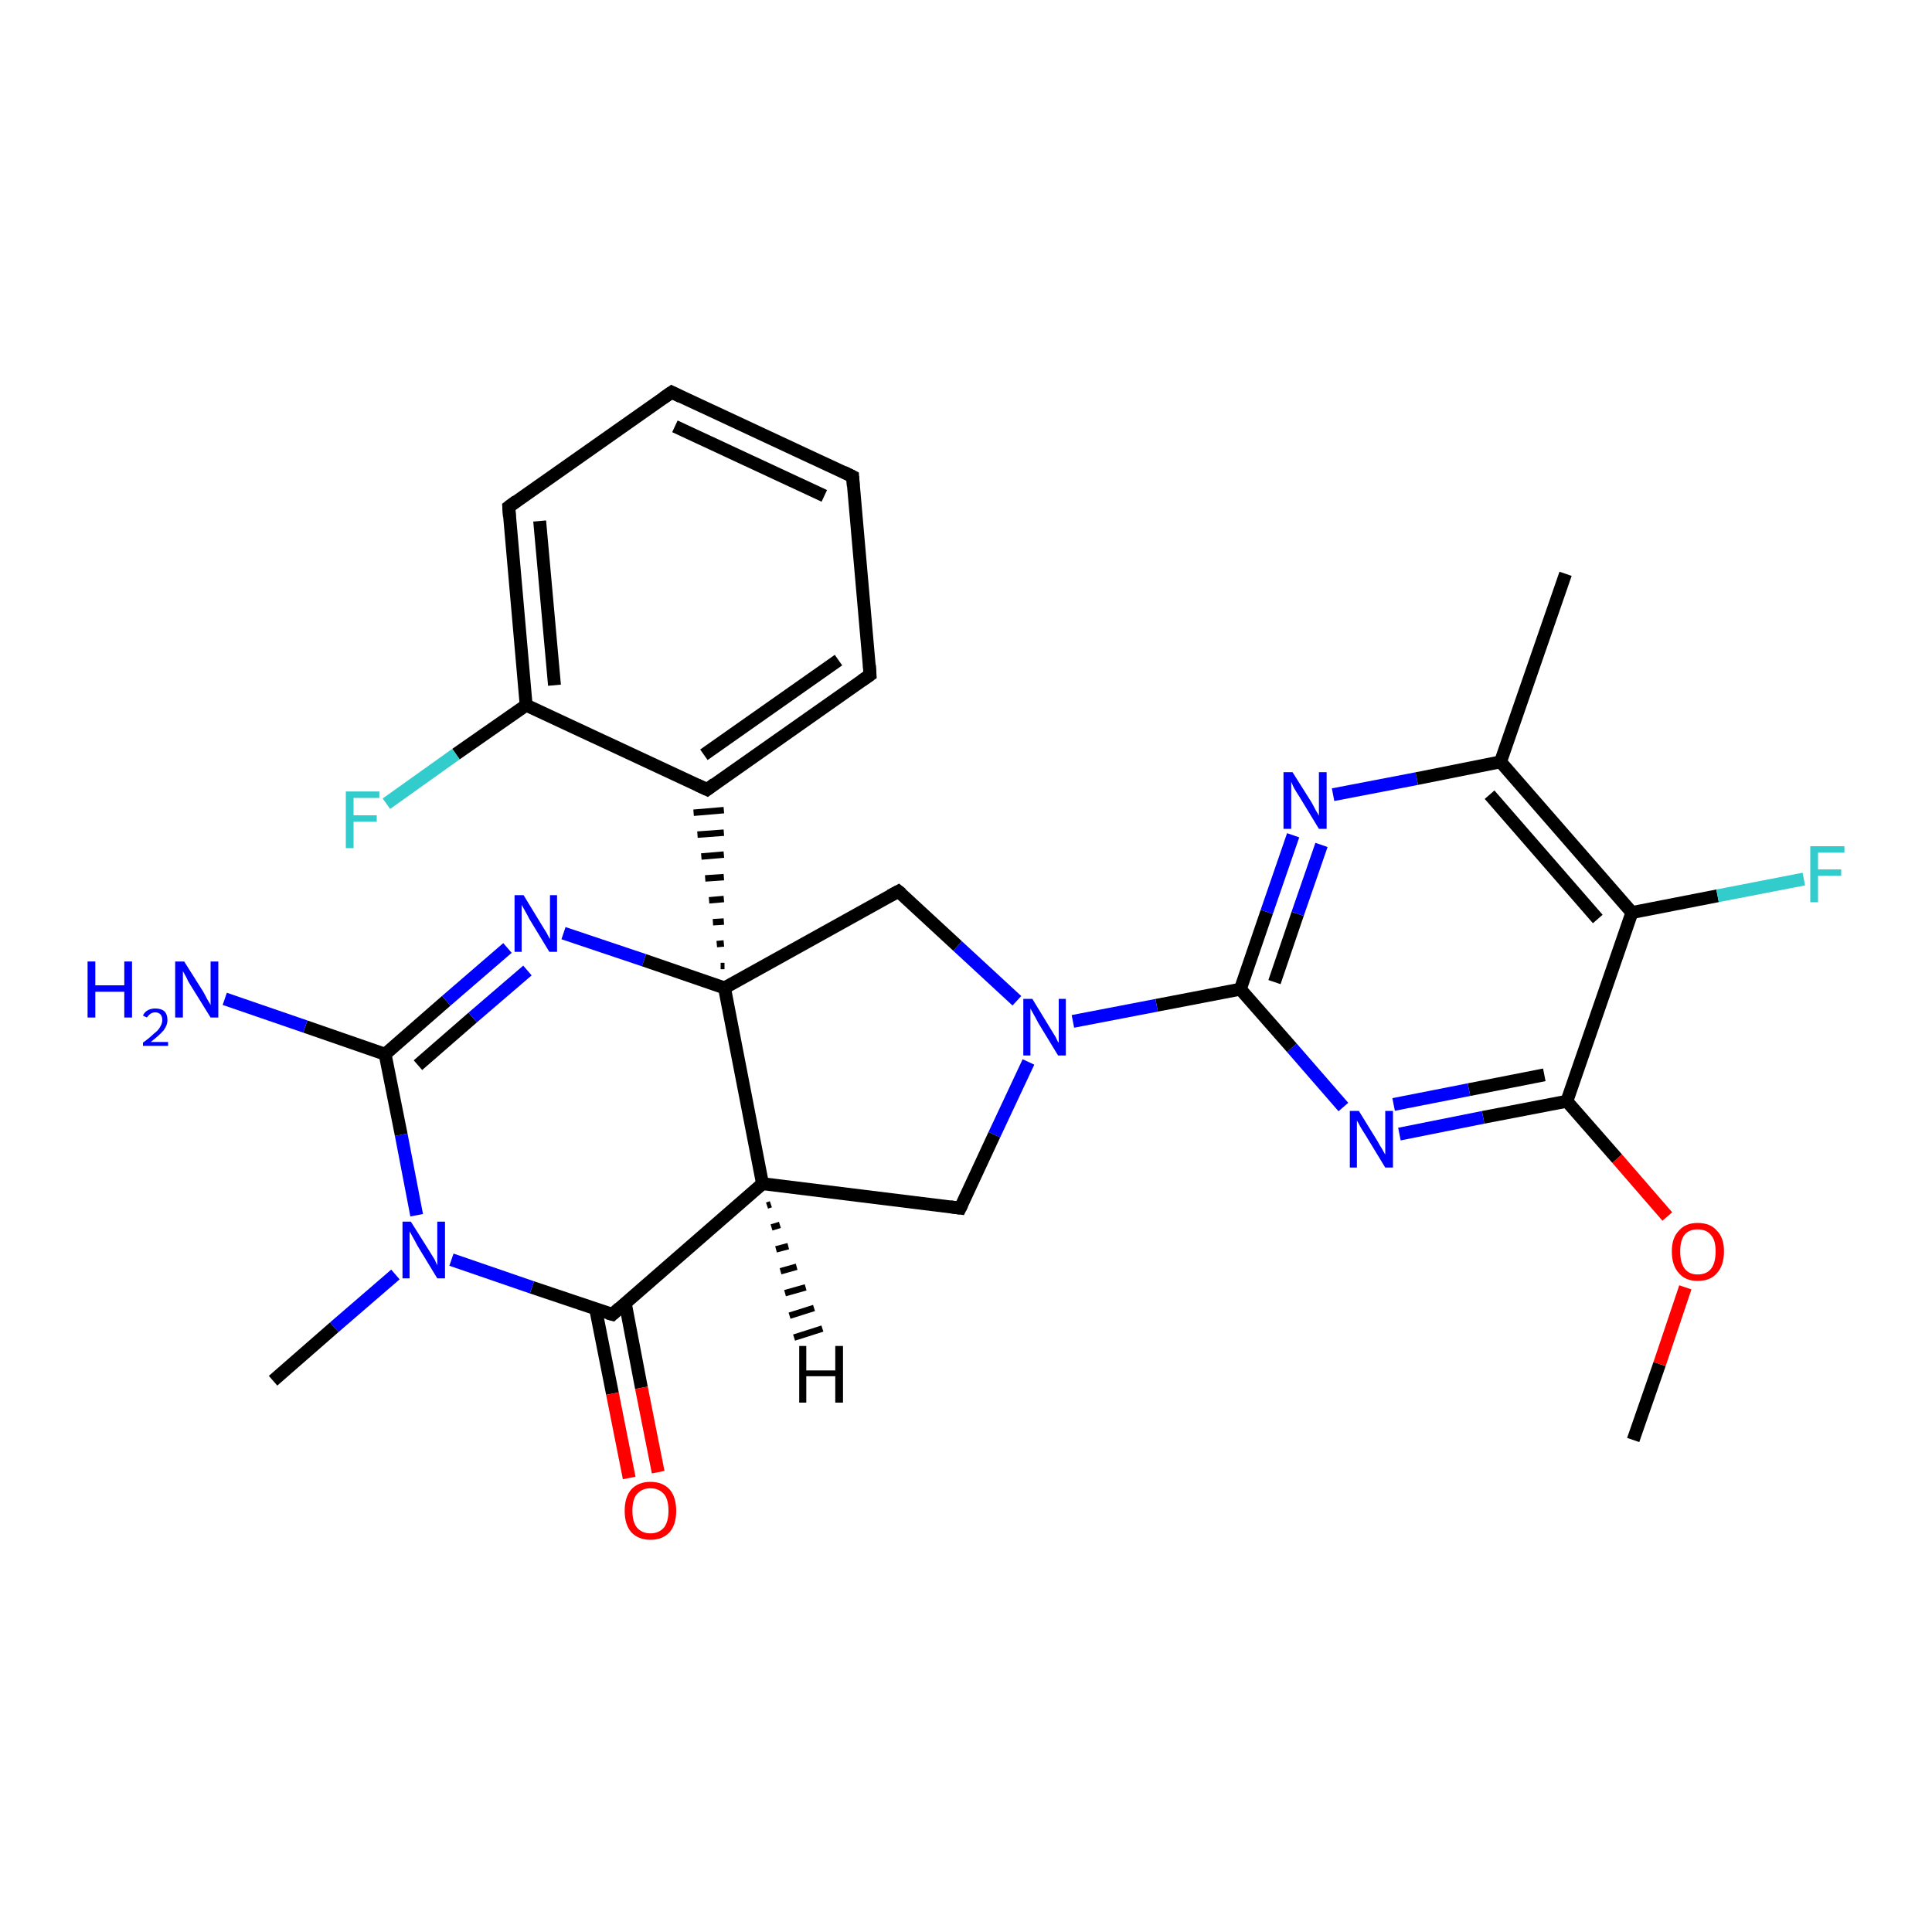 <?xml version='1.0' encoding='iso-8859-1'?>
<svg version='1.1' baseProfile='full'
              xmlns='http://www.w3.org/2000/svg'
                      xmlns:rdkit='http://www.rdkit.org/xml'
                      xmlns:xlink='http://www.w3.org/1999/xlink'
                  xml:space='preserve'
width='300px' height='300px' viewBox='0 0 300 300'>
<!-- END OF HEADER -->
<rect style='opacity:1.0;fill:#FFFFFF;stroke:none' width='300.0' height='300.0' x='0.0' y='0.0'> </rect>
<path class='bond-0 atom-0 atom-1' d='M 253.6,223.6 L 257.7,211.8' style='fill:none;fill-rule:evenodd;stroke:#000000;stroke-width:2.0px;stroke-linecap:butt;stroke-linejoin:miter;stroke-opacity:1' />
<path class='bond-0 atom-0 atom-1' d='M 257.7,211.8 L 261.7,199.9' style='fill:none;fill-rule:evenodd;stroke:#FF0000;stroke-width:2.0px;stroke-linecap:butt;stroke-linejoin:miter;stroke-opacity:1' />
<path class='bond-1 atom-1 atom-2' d='M 258.9,188.9 L 251.1,179.9' style='fill:none;fill-rule:evenodd;stroke:#FF0000;stroke-width:2.0px;stroke-linecap:butt;stroke-linejoin:miter;stroke-opacity:1' />
<path class='bond-1 atom-1 atom-2' d='M 251.1,179.9 L 243.3,171.0' style='fill:none;fill-rule:evenodd;stroke:#000000;stroke-width:2.0px;stroke-linecap:butt;stroke-linejoin:miter;stroke-opacity:1' />
<path class='bond-2 atom-2 atom-3' d='M 243.3,171.0 L 230.3,173.5' style='fill:none;fill-rule:evenodd;stroke:#000000;stroke-width:2.0px;stroke-linecap:butt;stroke-linejoin:miter;stroke-opacity:1' />
<path class='bond-2 atom-2 atom-3' d='M 230.3,173.5 L 217.3,176.1' style='fill:none;fill-rule:evenodd;stroke:#0000FF;stroke-width:2.0px;stroke-linecap:butt;stroke-linejoin:miter;stroke-opacity:1' />
<path class='bond-2 atom-2 atom-3' d='M 239.8,166.9 L 228.1,169.2' style='fill:none;fill-rule:evenodd;stroke:#000000;stroke-width:2.0px;stroke-linecap:butt;stroke-linejoin:miter;stroke-opacity:1' />
<path class='bond-2 atom-2 atom-3' d='M 228.1,169.2 L 216.4,171.5' style='fill:none;fill-rule:evenodd;stroke:#0000FF;stroke-width:2.0px;stroke-linecap:butt;stroke-linejoin:miter;stroke-opacity:1' />
<path class='bond-3 atom-3 atom-4' d='M 208.6,171.9 L 200.6,162.7' style='fill:none;fill-rule:evenodd;stroke:#0000FF;stroke-width:2.0px;stroke-linecap:butt;stroke-linejoin:miter;stroke-opacity:1' />
<path class='bond-3 atom-3 atom-4' d='M 200.6,162.7 L 192.6,153.6' style='fill:none;fill-rule:evenodd;stroke:#000000;stroke-width:2.0px;stroke-linecap:butt;stroke-linejoin:miter;stroke-opacity:1' />
<path class='bond-4 atom-4 atom-5' d='M 192.6,153.6 L 196.7,141.6' style='fill:none;fill-rule:evenodd;stroke:#000000;stroke-width:2.0px;stroke-linecap:butt;stroke-linejoin:miter;stroke-opacity:1' />
<path class='bond-4 atom-4 atom-5' d='M 196.7,141.6 L 200.8,129.7' style='fill:none;fill-rule:evenodd;stroke:#0000FF;stroke-width:2.0px;stroke-linecap:butt;stroke-linejoin:miter;stroke-opacity:1' />
<path class='bond-4 atom-4 atom-5' d='M 197.9,152.5 L 201.5,141.9' style='fill:none;fill-rule:evenodd;stroke:#000000;stroke-width:2.0px;stroke-linecap:butt;stroke-linejoin:miter;stroke-opacity:1' />
<path class='bond-4 atom-4 atom-5' d='M 201.5,141.9 L 205.2,131.2' style='fill:none;fill-rule:evenodd;stroke:#0000FF;stroke-width:2.0px;stroke-linecap:butt;stroke-linejoin:miter;stroke-opacity:1' />
<path class='bond-5 atom-5 atom-6' d='M 207.0,123.4 L 220.0,120.9' style='fill:none;fill-rule:evenodd;stroke:#0000FF;stroke-width:2.0px;stroke-linecap:butt;stroke-linejoin:miter;stroke-opacity:1' />
<path class='bond-5 atom-5 atom-6' d='M 220.0,120.9 L 233.0,118.3' style='fill:none;fill-rule:evenodd;stroke:#000000;stroke-width:2.0px;stroke-linecap:butt;stroke-linejoin:miter;stroke-opacity:1' />
<path class='bond-6 atom-6 atom-7' d='M 233.0,118.3 L 243.1,89.1' style='fill:none;fill-rule:evenodd;stroke:#000000;stroke-width:2.0px;stroke-linecap:butt;stroke-linejoin:miter;stroke-opacity:1' />
<path class='bond-7 atom-6 atom-8' d='M 233.0,118.3 L 253.4,141.7' style='fill:none;fill-rule:evenodd;stroke:#000000;stroke-width:2.0px;stroke-linecap:butt;stroke-linejoin:miter;stroke-opacity:1' />
<path class='bond-7 atom-6 atom-8' d='M 231.3,123.4 L 248.1,142.7' style='fill:none;fill-rule:evenodd;stroke:#000000;stroke-width:2.0px;stroke-linecap:butt;stroke-linejoin:miter;stroke-opacity:1' />
<path class='bond-8 atom-8 atom-9' d='M 253.4,141.7 L 266.7,139.1' style='fill:none;fill-rule:evenodd;stroke:#000000;stroke-width:2.0px;stroke-linecap:butt;stroke-linejoin:miter;stroke-opacity:1' />
<path class='bond-8 atom-8 atom-9' d='M 266.7,139.1 L 280.1,136.5' style='fill:none;fill-rule:evenodd;stroke:#33CCCC;stroke-width:2.0px;stroke-linecap:butt;stroke-linejoin:miter;stroke-opacity:1' />
<path class='bond-9 atom-4 atom-10' d='M 192.6,153.6 L 179.6,156.1' style='fill:none;fill-rule:evenodd;stroke:#000000;stroke-width:2.0px;stroke-linecap:butt;stroke-linejoin:miter;stroke-opacity:1' />
<path class='bond-9 atom-4 atom-10' d='M 179.6,156.1 L 166.6,158.6' style='fill:none;fill-rule:evenodd;stroke:#0000FF;stroke-width:2.0px;stroke-linecap:butt;stroke-linejoin:miter;stroke-opacity:1' />
<path class='bond-10 atom-10 atom-11' d='M 159.7,164.9 L 154.4,176.2' style='fill:none;fill-rule:evenodd;stroke:#0000FF;stroke-width:2.0px;stroke-linecap:butt;stroke-linejoin:miter;stroke-opacity:1' />
<path class='bond-10 atom-10 atom-11' d='M 154.4,176.2 L 149.1,187.6' style='fill:none;fill-rule:evenodd;stroke:#000000;stroke-width:2.0px;stroke-linecap:butt;stroke-linejoin:miter;stroke-opacity:1' />
<path class='bond-11 atom-11 atom-12' d='M 149.1,187.6 L 118.4,183.8' style='fill:none;fill-rule:evenodd;stroke:#000000;stroke-width:2.0px;stroke-linecap:butt;stroke-linejoin:miter;stroke-opacity:1' />
<path class='bond-12 atom-12 atom-13' d='M 118.4,183.8 L 95.1,204.1' style='fill:none;fill-rule:evenodd;stroke:#000000;stroke-width:2.0px;stroke-linecap:butt;stroke-linejoin:miter;stroke-opacity:1' />
<path class='bond-13 atom-13 atom-14' d='M 92.5,203.3 L 95.1,216.4' style='fill:none;fill-rule:evenodd;stroke:#000000;stroke-width:2.0px;stroke-linecap:butt;stroke-linejoin:miter;stroke-opacity:1' />
<path class='bond-13 atom-13 atom-14' d='M 95.1,216.4 L 97.7,229.5' style='fill:none;fill-rule:evenodd;stroke:#FF0000;stroke-width:2.0px;stroke-linecap:butt;stroke-linejoin:miter;stroke-opacity:1' />
<path class='bond-13 atom-13 atom-14' d='M 97.1,202.4 L 99.6,215.5' style='fill:none;fill-rule:evenodd;stroke:#000000;stroke-width:2.0px;stroke-linecap:butt;stroke-linejoin:miter;stroke-opacity:1' />
<path class='bond-13 atom-13 atom-14' d='M 99.6,215.5 L 102.2,228.6' style='fill:none;fill-rule:evenodd;stroke:#FF0000;stroke-width:2.0px;stroke-linecap:butt;stroke-linejoin:miter;stroke-opacity:1' />
<path class='bond-14 atom-13 atom-15' d='M 95.1,204.1 L 82.6,199.9' style='fill:none;fill-rule:evenodd;stroke:#000000;stroke-width:2.0px;stroke-linecap:butt;stroke-linejoin:miter;stroke-opacity:1' />
<path class='bond-14 atom-13 atom-15' d='M 82.6,199.9 L 70.1,195.6' style='fill:none;fill-rule:evenodd;stroke:#0000FF;stroke-width:2.0px;stroke-linecap:butt;stroke-linejoin:miter;stroke-opacity:1' />
<path class='bond-15 atom-15 atom-16' d='M 61.4,197.9 L 51.9,206.1' style='fill:none;fill-rule:evenodd;stroke:#0000FF;stroke-width:2.0px;stroke-linecap:butt;stroke-linejoin:miter;stroke-opacity:1' />
<path class='bond-15 atom-15 atom-16' d='M 51.9,206.1 L 42.4,214.4' style='fill:none;fill-rule:evenodd;stroke:#000000;stroke-width:2.0px;stroke-linecap:butt;stroke-linejoin:miter;stroke-opacity:1' />
<path class='bond-16 atom-15 atom-17' d='M 64.7,188.7 L 62.3,176.2' style='fill:none;fill-rule:evenodd;stroke:#0000FF;stroke-width:2.0px;stroke-linecap:butt;stroke-linejoin:miter;stroke-opacity:1' />
<path class='bond-16 atom-15 atom-17' d='M 62.3,176.2 L 59.8,163.7' style='fill:none;fill-rule:evenodd;stroke:#000000;stroke-width:2.0px;stroke-linecap:butt;stroke-linejoin:miter;stroke-opacity:1' />
<path class='bond-17 atom-17 atom-18' d='M 59.8,163.7 L 47.4,159.4' style='fill:none;fill-rule:evenodd;stroke:#000000;stroke-width:2.0px;stroke-linecap:butt;stroke-linejoin:miter;stroke-opacity:1' />
<path class='bond-17 atom-17 atom-18' d='M 47.4,159.4 L 34.9,155.1' style='fill:none;fill-rule:evenodd;stroke:#0000FF;stroke-width:2.0px;stroke-linecap:butt;stroke-linejoin:miter;stroke-opacity:1' />
<path class='bond-18 atom-17 atom-19' d='M 59.8,163.7 L 69.3,155.4' style='fill:none;fill-rule:evenodd;stroke:#000000;stroke-width:2.0px;stroke-linecap:butt;stroke-linejoin:miter;stroke-opacity:1' />
<path class='bond-18 atom-17 atom-19' d='M 69.3,155.4 L 78.8,147.2' style='fill:none;fill-rule:evenodd;stroke:#0000FF;stroke-width:2.0px;stroke-linecap:butt;stroke-linejoin:miter;stroke-opacity:1' />
<path class='bond-18 atom-17 atom-19' d='M 64.9,165.4 L 73.4,158.0' style='fill:none;fill-rule:evenodd;stroke:#000000;stroke-width:2.0px;stroke-linecap:butt;stroke-linejoin:miter;stroke-opacity:1' />
<path class='bond-18 atom-17 atom-19' d='M 73.4,158.0 L 81.9,150.7' style='fill:none;fill-rule:evenodd;stroke:#0000FF;stroke-width:2.0px;stroke-linecap:butt;stroke-linejoin:miter;stroke-opacity:1' />
<path class='bond-19 atom-19 atom-20' d='M 87.5,144.9 L 100.0,149.1' style='fill:none;fill-rule:evenodd;stroke:#0000FF;stroke-width:2.0px;stroke-linecap:butt;stroke-linejoin:miter;stroke-opacity:1' />
<path class='bond-19 atom-19 atom-20' d='M 100.0,149.1 L 112.5,153.4' style='fill:none;fill-rule:evenodd;stroke:#000000;stroke-width:2.0px;stroke-linecap:butt;stroke-linejoin:miter;stroke-opacity:1' />
<path class='bond-20 atom-20 atom-21' d='M 112.5,153.4 L 139.5,138.4' style='fill:none;fill-rule:evenodd;stroke:#000000;stroke-width:2.0px;stroke-linecap:butt;stroke-linejoin:miter;stroke-opacity:1' />
<path class='bond-21 atom-20 atom-22' d='M 112.5,150.0 L 111.9,150.0' style='fill:none;fill-rule:evenodd;stroke:#000000;stroke-width:1.0px;stroke-linecap:butt;stroke-linejoin:miter;stroke-opacity:1' />
<path class='bond-21 atom-20 atom-22' d='M 112.4,146.5 L 111.3,146.6' style='fill:none;fill-rule:evenodd;stroke:#000000;stroke-width:1.0px;stroke-linecap:butt;stroke-linejoin:miter;stroke-opacity:1' />
<path class='bond-21 atom-20 atom-22' d='M 112.4,143.1 L 110.7,143.2' style='fill:none;fill-rule:evenodd;stroke:#000000;stroke-width:1.0px;stroke-linecap:butt;stroke-linejoin:miter;stroke-opacity:1' />
<path class='bond-21 atom-20 atom-22' d='M 112.4,139.6 L 110.1,139.8' style='fill:none;fill-rule:evenodd;stroke:#000000;stroke-width:1.0px;stroke-linecap:butt;stroke-linejoin:miter;stroke-opacity:1' />
<path class='bond-21 atom-20 atom-22' d='M 112.4,136.2 L 109.5,136.4' style='fill:none;fill-rule:evenodd;stroke:#000000;stroke-width:1.0px;stroke-linecap:butt;stroke-linejoin:miter;stroke-opacity:1' />
<path class='bond-21 atom-20 atom-22' d='M 112.4,132.7 L 108.9,133.0' style='fill:none;fill-rule:evenodd;stroke:#000000;stroke-width:1.0px;stroke-linecap:butt;stroke-linejoin:miter;stroke-opacity:1' />
<path class='bond-21 atom-20 atom-22' d='M 112.4,129.3 L 108.3,129.6' style='fill:none;fill-rule:evenodd;stroke:#000000;stroke-width:1.0px;stroke-linecap:butt;stroke-linejoin:miter;stroke-opacity:1' />
<path class='bond-21 atom-20 atom-22' d='M 112.4,125.8 L 107.7,126.2' style='fill:none;fill-rule:evenodd;stroke:#000000;stroke-width:1.0px;stroke-linecap:butt;stroke-linejoin:miter;stroke-opacity:1' />
<path class='bond-22 atom-22 atom-23' d='M 109.8,122.6 L 135.1,104.8' style='fill:none;fill-rule:evenodd;stroke:#000000;stroke-width:2.0px;stroke-linecap:butt;stroke-linejoin:miter;stroke-opacity:1' />
<path class='bond-22 atom-22 atom-23' d='M 109.3,117.2 L 130.2,102.5' style='fill:none;fill-rule:evenodd;stroke:#000000;stroke-width:2.0px;stroke-linecap:butt;stroke-linejoin:miter;stroke-opacity:1' />
<path class='bond-23 atom-23 atom-24' d='M 135.1,104.8 L 132.4,74.0' style='fill:none;fill-rule:evenodd;stroke:#000000;stroke-width:2.0px;stroke-linecap:butt;stroke-linejoin:miter;stroke-opacity:1' />
<path class='bond-24 atom-24 atom-25' d='M 132.4,74.0 L 104.3,60.9' style='fill:none;fill-rule:evenodd;stroke:#000000;stroke-width:2.0px;stroke-linecap:butt;stroke-linejoin:miter;stroke-opacity:1' />
<path class='bond-24 atom-24 atom-25' d='M 128.0,77.0 L 104.8,66.2' style='fill:none;fill-rule:evenodd;stroke:#000000;stroke-width:2.0px;stroke-linecap:butt;stroke-linejoin:miter;stroke-opacity:1' />
<path class='bond-25 atom-25 atom-26' d='M 104.3,60.9 L 79.0,78.7' style='fill:none;fill-rule:evenodd;stroke:#000000;stroke-width:2.0px;stroke-linecap:butt;stroke-linejoin:miter;stroke-opacity:1' />
<path class='bond-26 atom-26 atom-27' d='M 79.0,78.7 L 81.7,109.5' style='fill:none;fill-rule:evenodd;stroke:#000000;stroke-width:2.0px;stroke-linecap:butt;stroke-linejoin:miter;stroke-opacity:1' />
<path class='bond-26 atom-26 atom-27' d='M 83.8,80.9 L 86.1,106.4' style='fill:none;fill-rule:evenodd;stroke:#000000;stroke-width:2.0px;stroke-linecap:butt;stroke-linejoin:miter;stroke-opacity:1' />
<path class='bond-27 atom-27 atom-28' d='M 81.7,109.5 L 70.8,117.1' style='fill:none;fill-rule:evenodd;stroke:#000000;stroke-width:2.0px;stroke-linecap:butt;stroke-linejoin:miter;stroke-opacity:1' />
<path class='bond-27 atom-27 atom-28' d='M 70.8,117.1 L 60.0,124.8' style='fill:none;fill-rule:evenodd;stroke:#33CCCC;stroke-width:2.0px;stroke-linecap:butt;stroke-linejoin:miter;stroke-opacity:1' />
<path class='bond-28 atom-8 atom-2' d='M 253.4,141.7 L 243.3,171.0' style='fill:none;fill-rule:evenodd;stroke:#000000;stroke-width:2.0px;stroke-linecap:butt;stroke-linejoin:miter;stroke-opacity:1' />
<path class='bond-29 atom-21 atom-10' d='M 139.5,138.4 L 148.7,146.9' style='fill:none;fill-rule:evenodd;stroke:#000000;stroke-width:2.0px;stroke-linecap:butt;stroke-linejoin:miter;stroke-opacity:1' />
<path class='bond-29 atom-21 atom-10' d='M 148.7,146.9 L 157.9,155.4' style='fill:none;fill-rule:evenodd;stroke:#0000FF;stroke-width:2.0px;stroke-linecap:butt;stroke-linejoin:miter;stroke-opacity:1' />
<path class='bond-30 atom-27 atom-22' d='M 81.7,109.5 L 109.8,122.6' style='fill:none;fill-rule:evenodd;stroke:#000000;stroke-width:2.0px;stroke-linecap:butt;stroke-linejoin:miter;stroke-opacity:1' />
<path class='bond-31 atom-20 atom-12' d='M 112.5,153.4 L 118.4,183.8' style='fill:none;fill-rule:evenodd;stroke:#000000;stroke-width:2.0px;stroke-linecap:butt;stroke-linejoin:miter;stroke-opacity:1' />
<path class='bond-32 atom-12 atom-29' d='M 119.7,187.0 L 119.1,187.2' style='fill:none;fill-rule:evenodd;stroke:#000000;stroke-width:1.0px;stroke-linecap:butt;stroke-linejoin:miter;stroke-opacity:1' />
<path class='bond-32 atom-12 atom-29' d='M 121.1,190.2 L 119.8,190.6' style='fill:none;fill-rule:evenodd;stroke:#000000;stroke-width:1.0px;stroke-linecap:butt;stroke-linejoin:miter;stroke-opacity:1' />
<path class='bond-32 atom-12 atom-29' d='M 122.4,193.5 L 120.5,194.0' style='fill:none;fill-rule:evenodd;stroke:#000000;stroke-width:1.0px;stroke-linecap:butt;stroke-linejoin:miter;stroke-opacity:1' />
<path class='bond-32 atom-12 atom-29' d='M 123.7,196.7 L 121.2,197.4' style='fill:none;fill-rule:evenodd;stroke:#000000;stroke-width:1.0px;stroke-linecap:butt;stroke-linejoin:miter;stroke-opacity:1' />
<path class='bond-32 atom-12 atom-29' d='M 125.1,199.9 L 121.9,200.8' style='fill:none;fill-rule:evenodd;stroke:#000000;stroke-width:1.0px;stroke-linecap:butt;stroke-linejoin:miter;stroke-opacity:1' />
<path class='bond-32 atom-12 atom-29' d='M 126.4,203.1 L 122.6,204.3' style='fill:none;fill-rule:evenodd;stroke:#000000;stroke-width:1.0px;stroke-linecap:butt;stroke-linejoin:miter;stroke-opacity:1' />
<path class='bond-32 atom-12 atom-29' d='M 127.7,206.3 L 123.3,207.7' style='fill:none;fill-rule:evenodd;stroke:#000000;stroke-width:1.0px;stroke-linecap:butt;stroke-linejoin:miter;stroke-opacity:1' />
<path d='M 149.4,187.0 L 149.1,187.6 L 147.6,187.4' style='fill:none;stroke:#000000;stroke-width:2.0px;stroke-linecap:butt;stroke-linejoin:miter;stroke-opacity:1;' />
<path d='M 96.2,203.1 L 95.1,204.1 L 94.4,203.9' style='fill:none;stroke:#000000;stroke-width:2.0px;stroke-linecap:butt;stroke-linejoin:miter;stroke-opacity:1;' />
<path d='M 138.2,139.1 L 139.5,138.4 L 140.0,138.8' style='fill:none;stroke:#000000;stroke-width:2.0px;stroke-linecap:butt;stroke-linejoin:miter;stroke-opacity:1;' />
<path d='M 111.0,121.7 L 109.8,122.6 L 108.3,121.9' style='fill:none;stroke:#000000;stroke-width:2.0px;stroke-linecap:butt;stroke-linejoin:miter;stroke-opacity:1;' />
<path d='M 133.8,105.7 L 135.1,104.8 L 135.0,103.3' style='fill:none;stroke:#000000;stroke-width:2.0px;stroke-linecap:butt;stroke-linejoin:miter;stroke-opacity:1;' />
<path d='M 132.5,75.5 L 132.4,74.0 L 131.0,73.3' style='fill:none;stroke:#000000;stroke-width:2.0px;stroke-linecap:butt;stroke-linejoin:miter;stroke-opacity:1;' />
<path d='M 105.7,61.6 L 104.3,60.9 L 103.0,61.8' style='fill:none;stroke:#000000;stroke-width:2.0px;stroke-linecap:butt;stroke-linejoin:miter;stroke-opacity:1;' />
<path d='M 80.2,77.8 L 79.0,78.7 L 79.1,80.2' style='fill:none;stroke:#000000;stroke-width:2.0px;stroke-linecap:butt;stroke-linejoin:miter;stroke-opacity:1;' />
<path class='atom-1' d='M 259.6 194.3
Q 259.6 192.2, 260.7 191.1
Q 261.7 189.9, 263.6 189.9
Q 265.6 189.9, 266.6 191.1
Q 267.7 192.2, 267.7 194.3
Q 267.7 196.5, 266.6 197.7
Q 265.6 198.9, 263.6 198.9
Q 261.7 198.9, 260.7 197.7
Q 259.6 196.5, 259.6 194.3
M 263.6 197.9
Q 265.0 197.9, 265.7 197.0
Q 266.4 196.1, 266.4 194.3
Q 266.4 192.6, 265.7 191.8
Q 265.0 190.9, 263.6 190.9
Q 262.3 190.9, 261.6 191.7
Q 260.9 192.6, 260.9 194.3
Q 260.9 196.1, 261.6 197.0
Q 262.3 197.9, 263.6 197.9
' fill='#FF0000'/>
<path class='atom-3' d='M 211.0 172.5
L 213.9 177.2
Q 214.1 177.6, 214.6 178.4
Q 215.1 179.3, 215.1 179.3
L 215.1 172.5
L 216.3 172.5
L 216.3 181.3
L 215.1 181.3
L 212.0 176.2
Q 211.6 175.6, 211.2 174.9
Q 210.9 174.3, 210.7 174.0
L 210.7 181.3
L 209.6 181.3
L 209.6 172.5
L 211.0 172.5
' fill='#0000FF'/>
<path class='atom-5' d='M 200.7 119.9
L 203.6 124.5
Q 203.9 125.0, 204.3 125.8
Q 204.8 126.6, 204.8 126.7
L 204.8 119.9
L 206.0 119.9
L 206.0 128.7
L 204.8 128.7
L 201.7 123.6
Q 201.3 123.0, 200.9 122.3
Q 200.6 121.6, 200.5 121.4
L 200.5 128.7
L 199.3 128.7
L 199.3 119.9
L 200.7 119.9
' fill='#0000FF'/>
<path class='atom-9' d='M 281.1 131.4
L 286.4 131.4
L 286.4 132.4
L 282.3 132.4
L 282.3 135.0
L 285.9 135.0
L 285.9 136.0
L 282.3 136.0
L 282.3 140.1
L 281.1 140.1
L 281.1 131.4
' fill='#33CCCC'/>
<path class='atom-10' d='M 160.3 155.1
L 163.1 159.7
Q 163.4 160.2, 163.9 161.0
Q 164.3 161.9, 164.4 161.9
L 164.4 155.1
L 165.5 155.1
L 165.5 163.9
L 164.3 163.9
L 161.2 158.8
Q 160.9 158.2, 160.5 157.5
Q 160.1 156.8, 160.0 156.6
L 160.0 163.9
L 158.9 163.9
L 158.9 155.1
L 160.3 155.1
' fill='#0000FF'/>
<path class='atom-14' d='M 97.0 234.6
Q 97.0 232.5, 98.0 231.3
Q 99.1 230.1, 101.0 230.1
Q 102.9 230.1, 104.0 231.3
Q 105.0 232.5, 105.0 234.6
Q 105.0 236.7, 104.0 237.9
Q 102.9 239.1, 101.0 239.1
Q 99.1 239.1, 98.0 237.9
Q 97.0 236.7, 97.0 234.6
M 101.0 238.1
Q 102.3 238.1, 103.1 237.2
Q 103.8 236.3, 103.8 234.6
Q 103.8 232.8, 103.1 232.0
Q 102.3 231.1, 101.0 231.1
Q 99.7 231.1, 98.9 232.0
Q 98.2 232.8, 98.2 234.6
Q 98.2 236.3, 98.9 237.2
Q 99.7 238.1, 101.0 238.1
' fill='#FF0000'/>
<path class='atom-15' d='M 63.8 189.7
L 66.7 194.3
Q 67.0 194.8, 67.5 195.6
Q 67.9 196.5, 67.9 196.5
L 67.9 189.7
L 69.1 189.7
L 69.1 198.5
L 67.9 198.5
L 64.8 193.4
Q 64.5 192.8, 64.1 192.1
Q 63.7 191.4, 63.6 191.2
L 63.6 198.5
L 62.5 198.5
L 62.5 189.7
L 63.8 189.7
' fill='#0000FF'/>
<path class='atom-18' d='M 13.6 149.3
L 14.8 149.3
L 14.8 153.0
L 19.3 153.0
L 19.3 149.3
L 20.5 149.3
L 20.5 158.0
L 19.3 158.0
L 19.3 154.0
L 14.8 154.0
L 14.8 158.0
L 13.6 158.0
L 13.6 149.3
' fill='#0000FF'/>
<path class='atom-18' d='M 22.2 157.7
Q 22.4 157.2, 22.9 156.9
Q 23.4 156.6, 24.1 156.6
Q 25.0 156.6, 25.5 157.0
Q 26.0 157.5, 26.0 158.4
Q 26.0 159.2, 25.4 160.0
Q 24.7 160.8, 23.4 161.8
L 26.1 161.8
L 26.1 162.4
L 22.2 162.4
L 22.2 161.9
Q 23.3 161.1, 23.9 160.5
Q 24.6 160.0, 24.9 159.4
Q 25.2 158.9, 25.2 158.4
Q 25.2 157.8, 24.9 157.5
Q 24.6 157.2, 24.1 157.2
Q 23.7 157.2, 23.4 157.4
Q 23.1 157.6, 22.8 158.0
L 22.2 157.7
' fill='#0000FF'/>
<path class='atom-18' d='M 28.6 149.3
L 31.5 153.9
Q 31.8 154.4, 32.2 155.2
Q 32.7 156.0, 32.7 156.1
L 32.7 149.3
L 33.9 149.3
L 33.9 158.0
L 32.7 158.0
L 29.6 153.0
Q 29.2 152.4, 28.9 151.7
Q 28.5 151.0, 28.4 150.8
L 28.4 158.0
L 27.2 158.0
L 27.2 149.3
L 28.6 149.3
' fill='#0000FF'/>
<path class='atom-19' d='M 81.3 139.0
L 84.1 143.6
Q 84.4 144.1, 84.9 144.9
Q 85.3 145.7, 85.4 145.8
L 85.4 139.0
L 86.5 139.0
L 86.5 147.8
L 85.3 147.8
L 82.2 142.7
Q 81.9 142.1, 81.5 141.4
Q 81.1 140.7, 81.0 140.5
L 81.0 147.8
L 79.9 147.8
L 79.9 139.0
L 81.3 139.0
' fill='#0000FF'/>
<path class='atom-28' d='M 53.7 122.9
L 58.9 122.9
L 58.9 123.9
L 54.9 123.9
L 54.9 126.6
L 58.5 126.6
L 58.5 127.6
L 54.9 127.6
L 54.9 131.7
L 53.7 131.7
L 53.7 122.9
' fill='#33CCCC'/>
<path class='atom-29' d='M 124.1 209.0
L 125.2 209.0
L 125.2 212.8
L 129.7 212.8
L 129.7 209.0
L 130.9 209.0
L 130.9 217.8
L 129.7 217.8
L 129.7 213.7
L 125.2 213.7
L 125.2 217.8
L 124.1 217.8
L 124.1 209.0
' fill='#000000'/>
</svg>
